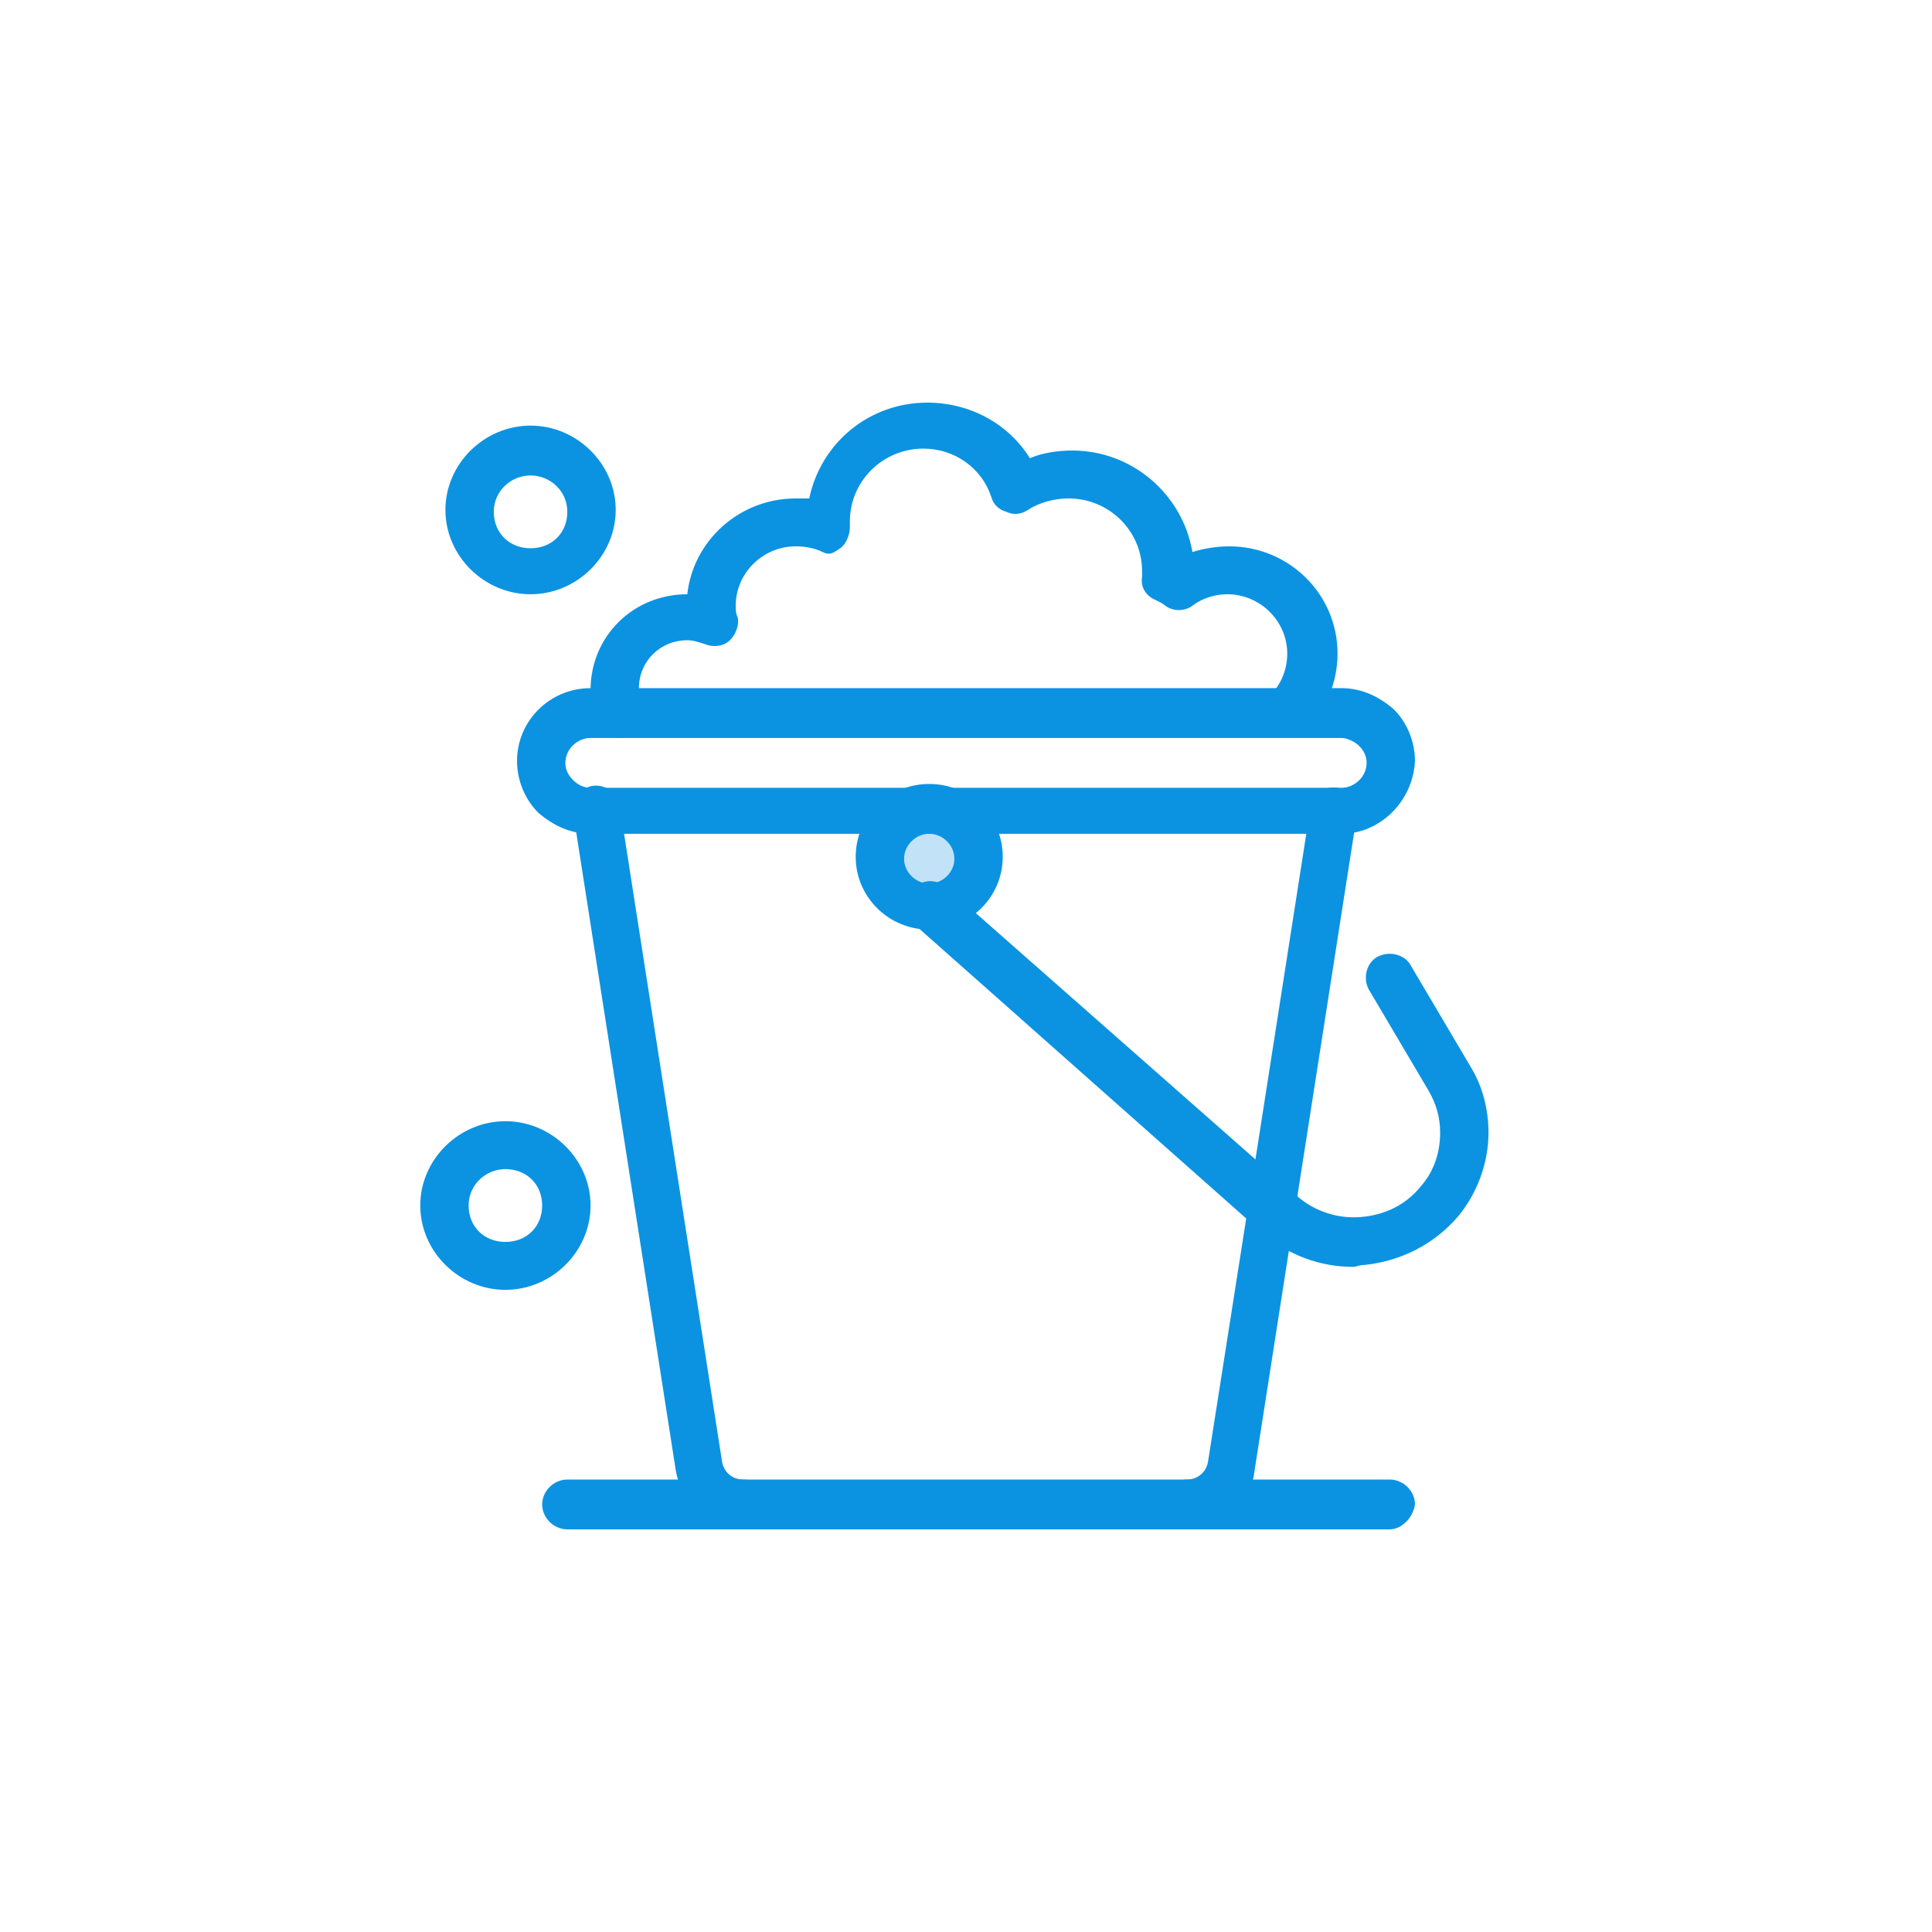 <?xml version="1.0" encoding="UTF-8" standalone="yes"?>
<svg xmlns="http://www.w3.org/2000/svg" xml:space="preserve" width="35.568mm" height="35.568mm" version="1.1" style="shape-rendering:geometricPrecision; text-rendering:geometricPrecision; image-rendering:optimizeQuality; fill-rule:evenodd; clip-rule:evenodd" viewBox="0 0 3555.76 3555.75" xmlns:xlink="http://www.w3.org/1999/xlink" xmlns:xodm="http://www.corel.com/coreldraw/odm/2003">
  <defs>
    <style type="text/css">&#xD;
   &#xD;
    .fil0 {fill:none;fill-rule:nonzero}&#xD;
    .fil2 {fill:#0B93E2;fill-rule:nonzero}&#xD;
    .fil1 {fill:#C2E3F7;fill-rule:nonzero}&#xD;
   &#xD;
  </style>
  </defs>
  <g id="Capa_x0020_1">
    <polygon class="fil0" points="-0,3555.75 3555.76,3555.75 3555.76,0 -0,0 "/>
    <g id="_2187294680752">
      <path class="fil1" d="M1710.2 1492.2c49.87,0 89.05,38.8 89.05,88.17 0,49.38 -39.19,88.16 -89.05,88.16 -49.87,0 -89.05,-42.32 -89.05,-88.16 0,-49.38 39.19,-88.17 89.05,-88.17z"/>
      <path class="fil2" d="M2183.91 2814.73c-24.93,0 -46.31,-21.16 -46.31,-45.85 0,-24.69 21.37,-45.85 46.31,-45.85 21.37,0 35.62,-14.11 39.22,-31.74l74.77 -476.11 113.99 -730.03c3.56,-24.69 24.93,-38.8 49.83,-35.27 24.93,3.53 39.19,24.68 35.66,49.38l-188.78 1209.67c-7.13,59.95 -60.55,105.8 -124.67,105.8z"/>
      <path class="fil2" d="M1371.84 2814.73c-64.15,0 -117.55,-45.85 -128.23,-109.33l-188.74 -1209.67c-3.6,-24.68 14.21,-45.85 35.58,-49.38 24.93,-3.53 46.31,14.11 49.88,35.27l188.78 1209.67c3.53,17.63 17.8,31.74 39.15,31.74 24.93,0 46.34,21.15 46.34,45.85 0,24.68 -17.8,45.85 -42.75,45.85z"/>
      <path class="fil2" d="M1140.31 1358.19c-17.81,0 -35.62,-10.59 -42.75,-28.22 -7.13,-21.15 -10.69,-38.79 -10.69,-59.95 0,-98.75 78.37,-176.34 178.1,-176.34l0 0c10.69,-98.74 96.18,-176.34 199.47,-176.34 7.13,0 17.81,0 24.94,0 21.33,-102.27 110.38,-176.33 217.25,-176.33 78.36,0 149.57,38.79 188.78,102.27 24.93,-10.58 53.39,-14.11 78.33,-14.11 110.42,0 203.03,81.12 220.84,186.91 21.37,-7.05 46.31,-10.58 67.68,-10.58 110.42,0 199.43,88.16 199.43,197.49 0,52.9 -21.33,105.81 -60.55,141.08 -17.8,17.62 -46.27,17.62 -64.08,0 -17.8,-17.63 -17.8,-45.86 0,-63.48 21.33,-21.16 32.06,-49.38 32.06,-77.6 0,-59.95 -49.87,-109.33 -110.43,-109.33 -21.36,0 -46.31,7.06 -64.11,21.16 -14.25,10.58 -35.62,10.58 -49.87,0 -3.57,-3.53 -10.69,-7.06 -17.81,-10.58 -17.8,-7.06 -28.49,-24.69 -24.93,-42.33 0,-3.52 0,-7.05 0,-10.58 0,-74.06 -60.55,-134.02 -135.36,-134.02 -24.89,0 -53.42,7.06 -74.76,21.16 -10.73,7.06 -24.94,10.58 -39.19,3.53 -14.25,-3.53 -24.93,-14.11 -28.49,-28.21 -17.81,-52.9 -67.68,-88.17 -124.67,-88.17 -74.8,0 -135.36,59.95 -135.36,134.02 0,3.53 0,7.05 0,10.58 0,14.11 -7.09,31.74 -17.8,38.8 -10.69,7.05 -17.81,14.11 -32.02,7.05 -14.26,-7.05 -32.06,-10.58 -49.88,-10.58 -60.55,0 -110.42,49.38 -110.42,109.33 0,7.06 0,14.11 3.56,21.16 3.57,14.11 -3.56,31.74 -14.29,42.32 -10.68,10.58 -28.45,14.11 -46.27,7.06 -10.69,-3.53 -21.37,-7.06 -32.06,-7.06 -49.91,0 -89.04,38.8 -89.04,88.16 0,10.59 0,21.16 3.56,28.22 7.13,24.68 -3.56,49.38 -28.5,56.42 -3.52,7.06 -7.12,7.06 -10.68,7.06z"/>
      <path class="fil2" d="M1086.88 1358.19c-24.93,0 -46.31,21.15 -46.31,45.85 0,10.58 3.56,21.15 14.29,31.74 7.09,7.05 17.77,14.11 32.02,14.11l1381.95 0c24.93,0 46.34,-21.16 46.34,-45.85 0,-10.59 -3.59,-21.16 -14.28,-31.74 -7.13,-7.06 -21.34,-14.11 -32.06,-14.11l-1381.95 0zm1381.95 176.34l-1381.95 0c-35.62,0 -67.64,-14.12 -96.17,-38.8 -24.93,-24.68 -39.15,-59.95 -39.15,-95.22 0,-74.06 60.55,-134.02 135.32,-134.02l1381.95 0c35.62,0 67.68,14.12 96.21,38.8 24.93,24.68 39.15,59.95 39.15,95.22 -3.53,74.06 -64.08,134.02 -135.36,134.02z"/>
      <path class="fil2" d="M1710.2 1534.53c-24.9,0 -46.31,21.15 -46.31,45.85 0,24.68 21.4,45.85 46.31,45.85 24.93,0 46.31,-21.16 46.31,-45.85 0,-24.69 -21.37,-45.85 -46.31,-45.85zm0 176.33c-74.8,0 -135.32,-59.95 -135.32,-134.01 0,-74.06 60.52,-134.02 135.32,-134.02 74.8,0 135.32,59.96 135.32,134.02 0,74.06 -60.52,134.01 -135.32,134.01z"/>
      <path class="fil2" d="M2490.23 2331.56c-60.55,0 -117.55,-21.15 -163.85,-59.95l-644.69 -571.33c-17.8,-17.63 -21.36,-42.32 -3.56,-63.48 17.81,-17.63 42.75,-21.16 64.12,-3.53l644.68 567.81c32.03,28.21 74.77,42.32 117.52,38.79 42.78,-3.53 81.93,-21.16 110.42,-56.42 24.94,-28.22 35.66,-63.48 35.66,-98.75 0,-28.21 -7.13,-52.9 -21.4,-77.59l-110.43 -186.91c-10.65,-21.16 -3.53,-49.38 17.81,-59.96 21.4,-10.58 49.87,-3.52 60.55,17.63l110.42 186.91c21.37,35.27 32.06,77.6 32.06,119.91 0,56.42 -21.37,112.86 -56.99,155.17 -42.74,49.38 -103.3,81.12 -170.97,88.17 -10.69,0 -14.22,3.52 -21.34,3.52z"/>
      <path class="fil2" d="M930.16 2151.7c-35.59,0 -67.68,28.21 -67.68,67 0,38.8 28.49,67.01 67.68,67.01 39.21,0 67.67,-28.21 67.67,-67.01 0,-38.79 -28.46,-67 -67.67,-67zm0 222.18c-85.45,0 -156.69,-70.54 -156.69,-155.18 0,-84.64 71.24,-155.17 156.69,-155.17 85.48,0 156.72,70.54 156.72,155.17 0,84.65 -71.24,155.18 -156.72,155.18z"/>
      <path class="fil2" d="M976.49 875.02c-35.66,0 -67.68,28.21 -67.68,67.01 0,38.79 28.5,67.01 67.68,67.01 39.15,0 67.64,-28.22 67.64,-67.01 0,-38.8 -32.02,-67.01 -67.64,-67.01zm0 218.66c-85.52,0 -156.72,-70.53 -156.72,-155.17 0,-84.65 71.2,-155.17 156.72,-155.17 85.45,0 156.69,70.53 156.69,155.17 0,84.65 -71.24,155.17 -156.69,155.17z"/>
      <path class="fil2" d="M2557.91 2814.73l-1513.78 0c-24.89,0 -46.31,-21.16 -46.31,-45.85 0,-24.69 21.41,-45.85 46.31,-45.85l1513.78 0c24.93,0 46.28,21.15 46.28,45.85 -3.53,24.68 -24.94,45.85 -46.28,45.85z"/>
    </g>
  </g>
</svg>